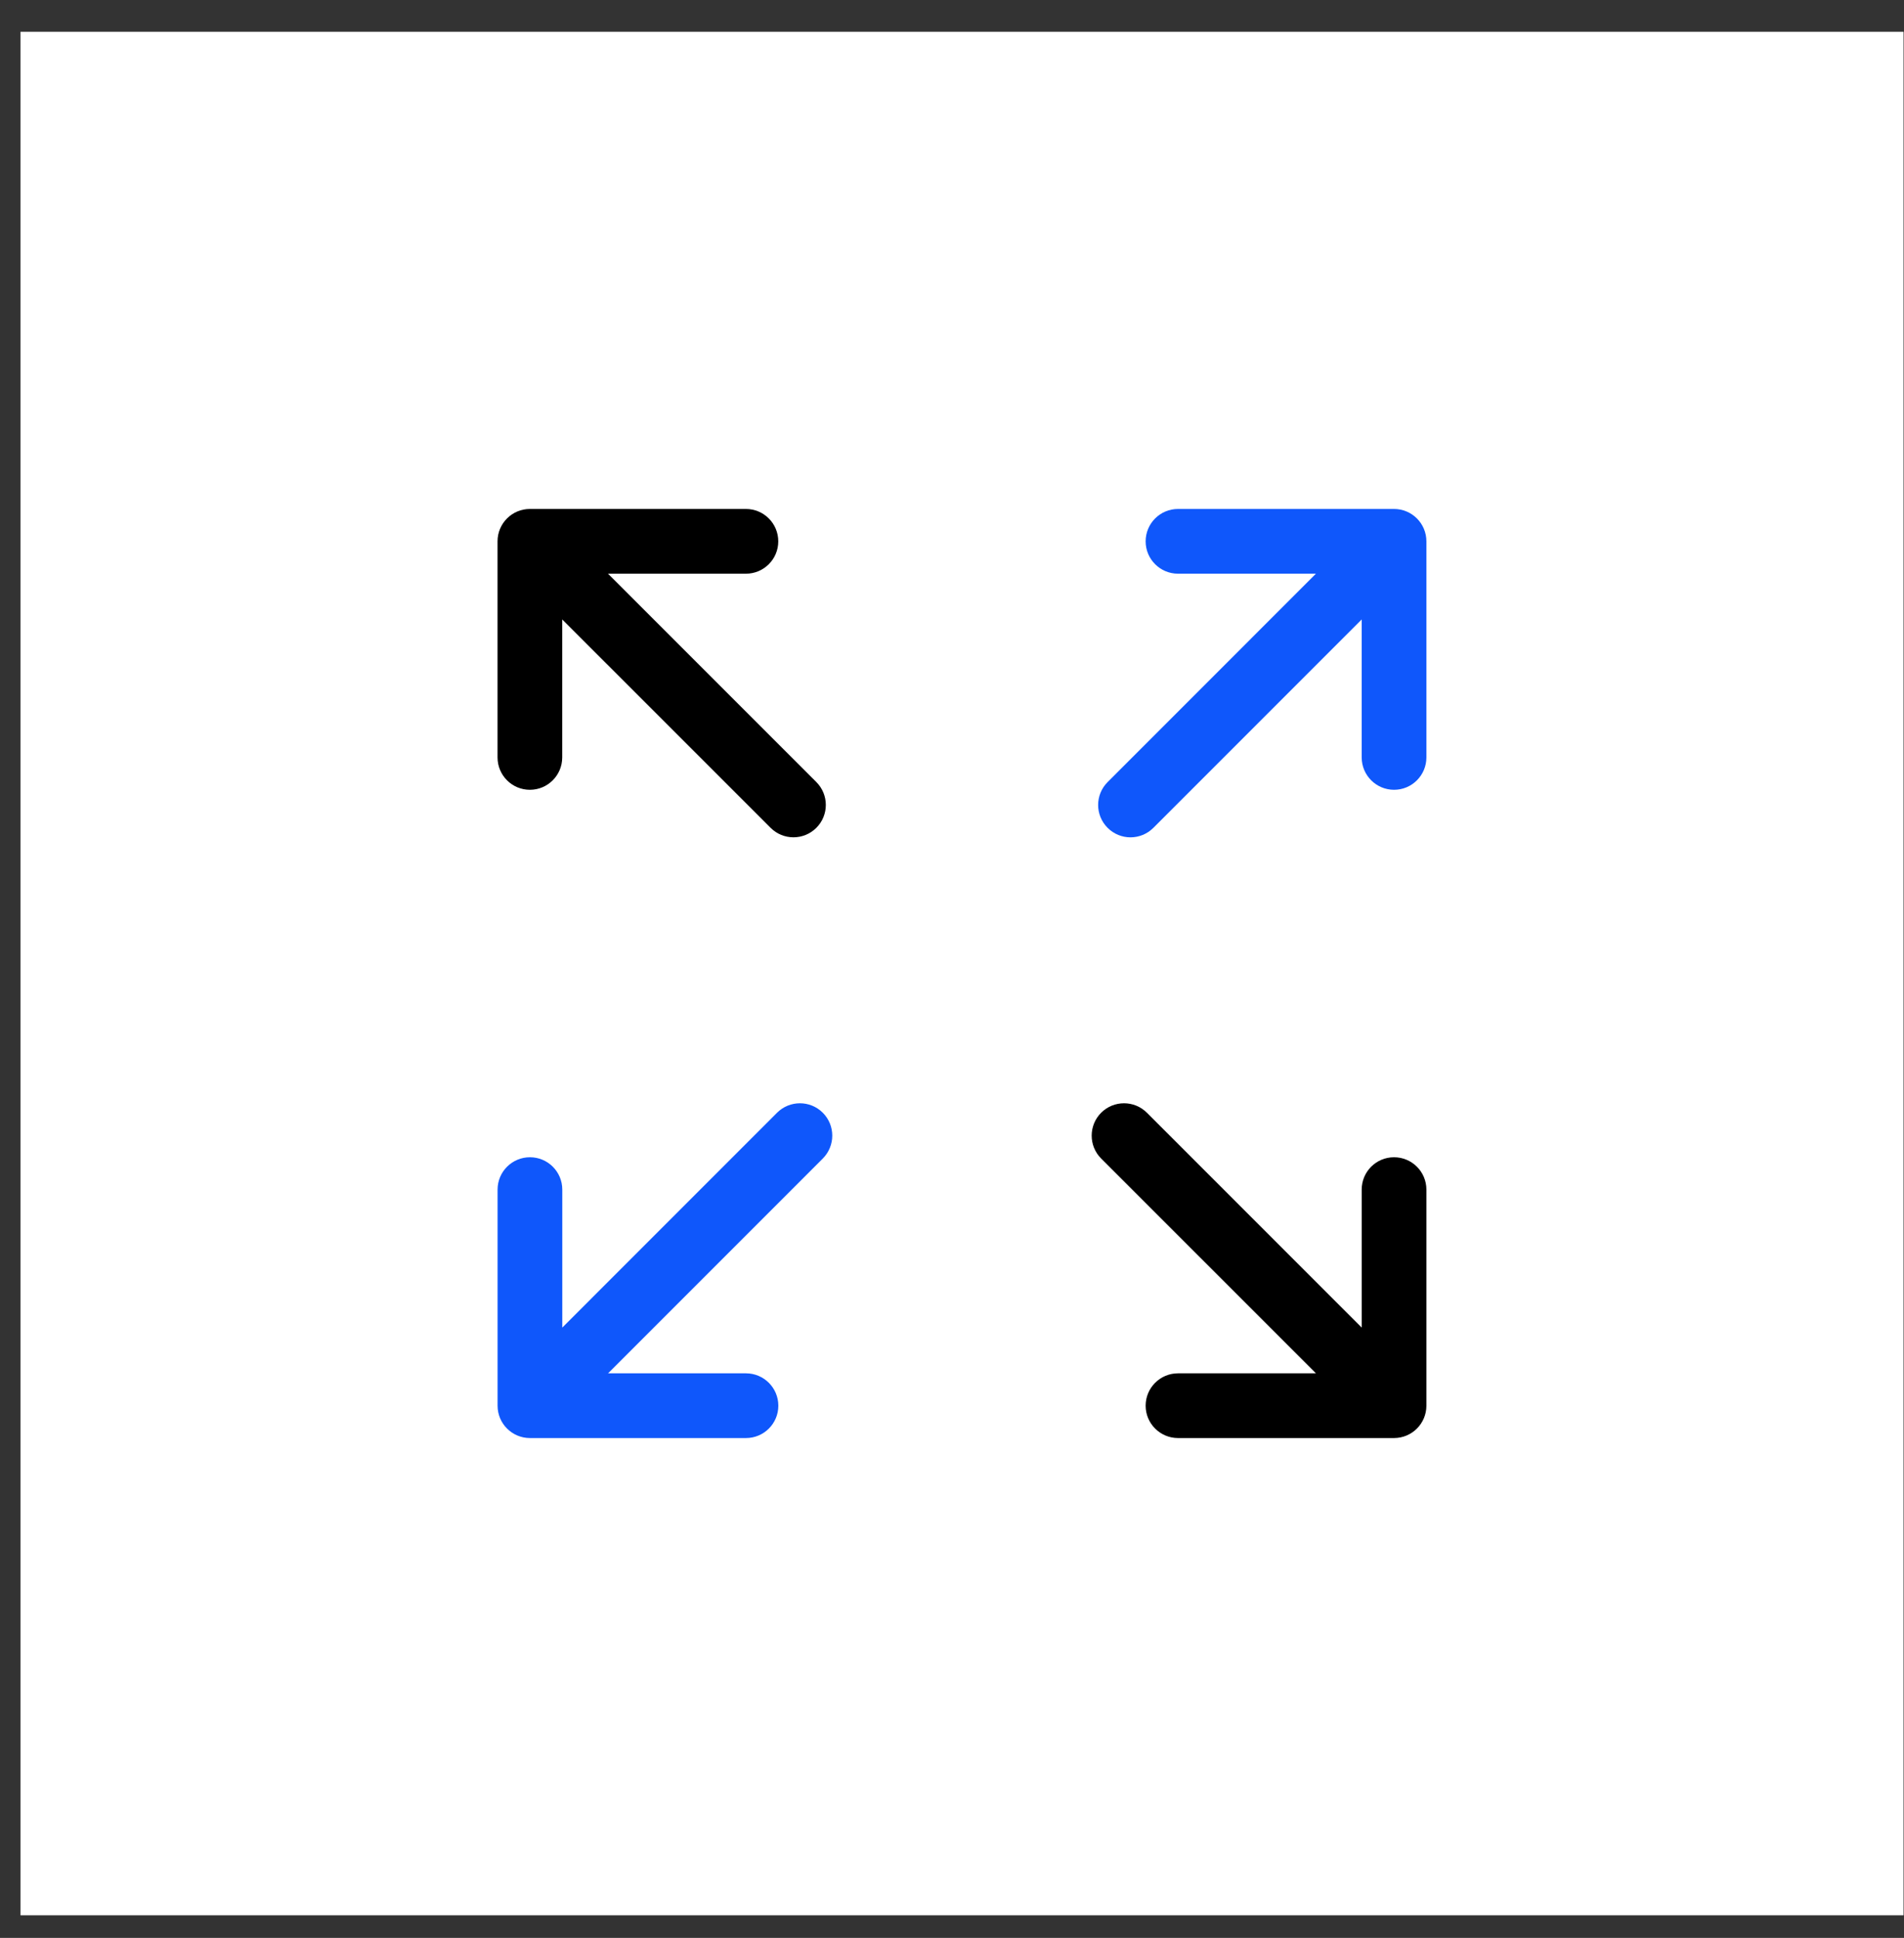 <svg xmlns="http://www.w3.org/2000/svg" width="57" height="58" viewBox="0 0 57 58" fill="none"><rect x="0" y="0" width="57" height="58" fill="#333333" stroke="none"/><rect x="0.613" y="0.951" width="56.373" height="56.373" fill="white"></rect><path d="M15.863 23.638C16.398 23.638 16.831 23.204 16.831 22.669V18.54L23.069 24.776C23.258 24.965 23.506 25.06 23.754 25.06C24.002 25.06 24.25 24.965 24.439 24.776C24.817 24.398 24.817 23.785 24.439 23.407L18.201 17.17H22.331C22.866 17.17 23.299 16.737 23.299 16.202C23.299 15.667 22.866 15.233 22.331 15.233H15.863C15.328 15.233 14.895 15.667 14.895 16.202V22.669C14.895 23.204 15.328 23.638 15.863 23.638Z" fill="black"></path><path d="M41.733 34.636C41.198 34.636 40.765 35.069 40.765 35.604V39.734L34.335 33.304C33.957 32.926 33.343 32.926 32.965 33.304C32.587 33.682 32.587 34.296 32.965 34.674L39.395 41.103H35.266C34.731 41.103 34.297 41.537 34.297 42.072C34.297 42.606 34.731 43.04 35.266 43.04H41.733C42.268 43.04 42.702 42.606 42.702 42.072V35.604C42.702 35.069 42.268 34.636 41.733 34.636Z" fill="black"></path><path d="M23.262 33.304L16.833 39.734V35.604C16.833 35.069 16.4 34.636 15.865 34.636C15.33 34.636 14.896 35.069 14.896 35.604V42.072C14.896 42.607 15.33 43.04 15.865 43.04H22.332C22.867 43.04 23.301 42.607 23.301 42.072C23.301 41.537 22.867 41.103 22.332 41.103H18.203L24.632 34.674C25.01 34.295 25.01 33.682 24.632 33.304C24.254 32.926 23.641 32.926 23.262 33.304Z" fill="#0F57FB"></path><path d="M41.733 15.233H35.266C34.731 15.233 34.297 15.667 34.297 16.202C34.297 16.737 34.731 17.17 35.266 17.17H39.395L33.159 23.407C32.78 23.786 32.78 24.399 33.159 24.777C33.348 24.966 33.596 25.061 33.843 25.061C34.091 25.061 34.339 24.966 34.528 24.777L40.765 18.54V22.669C40.765 23.204 41.199 23.638 41.734 23.638C42.269 23.638 42.702 23.204 42.702 22.669V16.202C42.702 15.667 42.268 15.233 41.733 15.233Z" fill="#0F57FB"></path></svg>